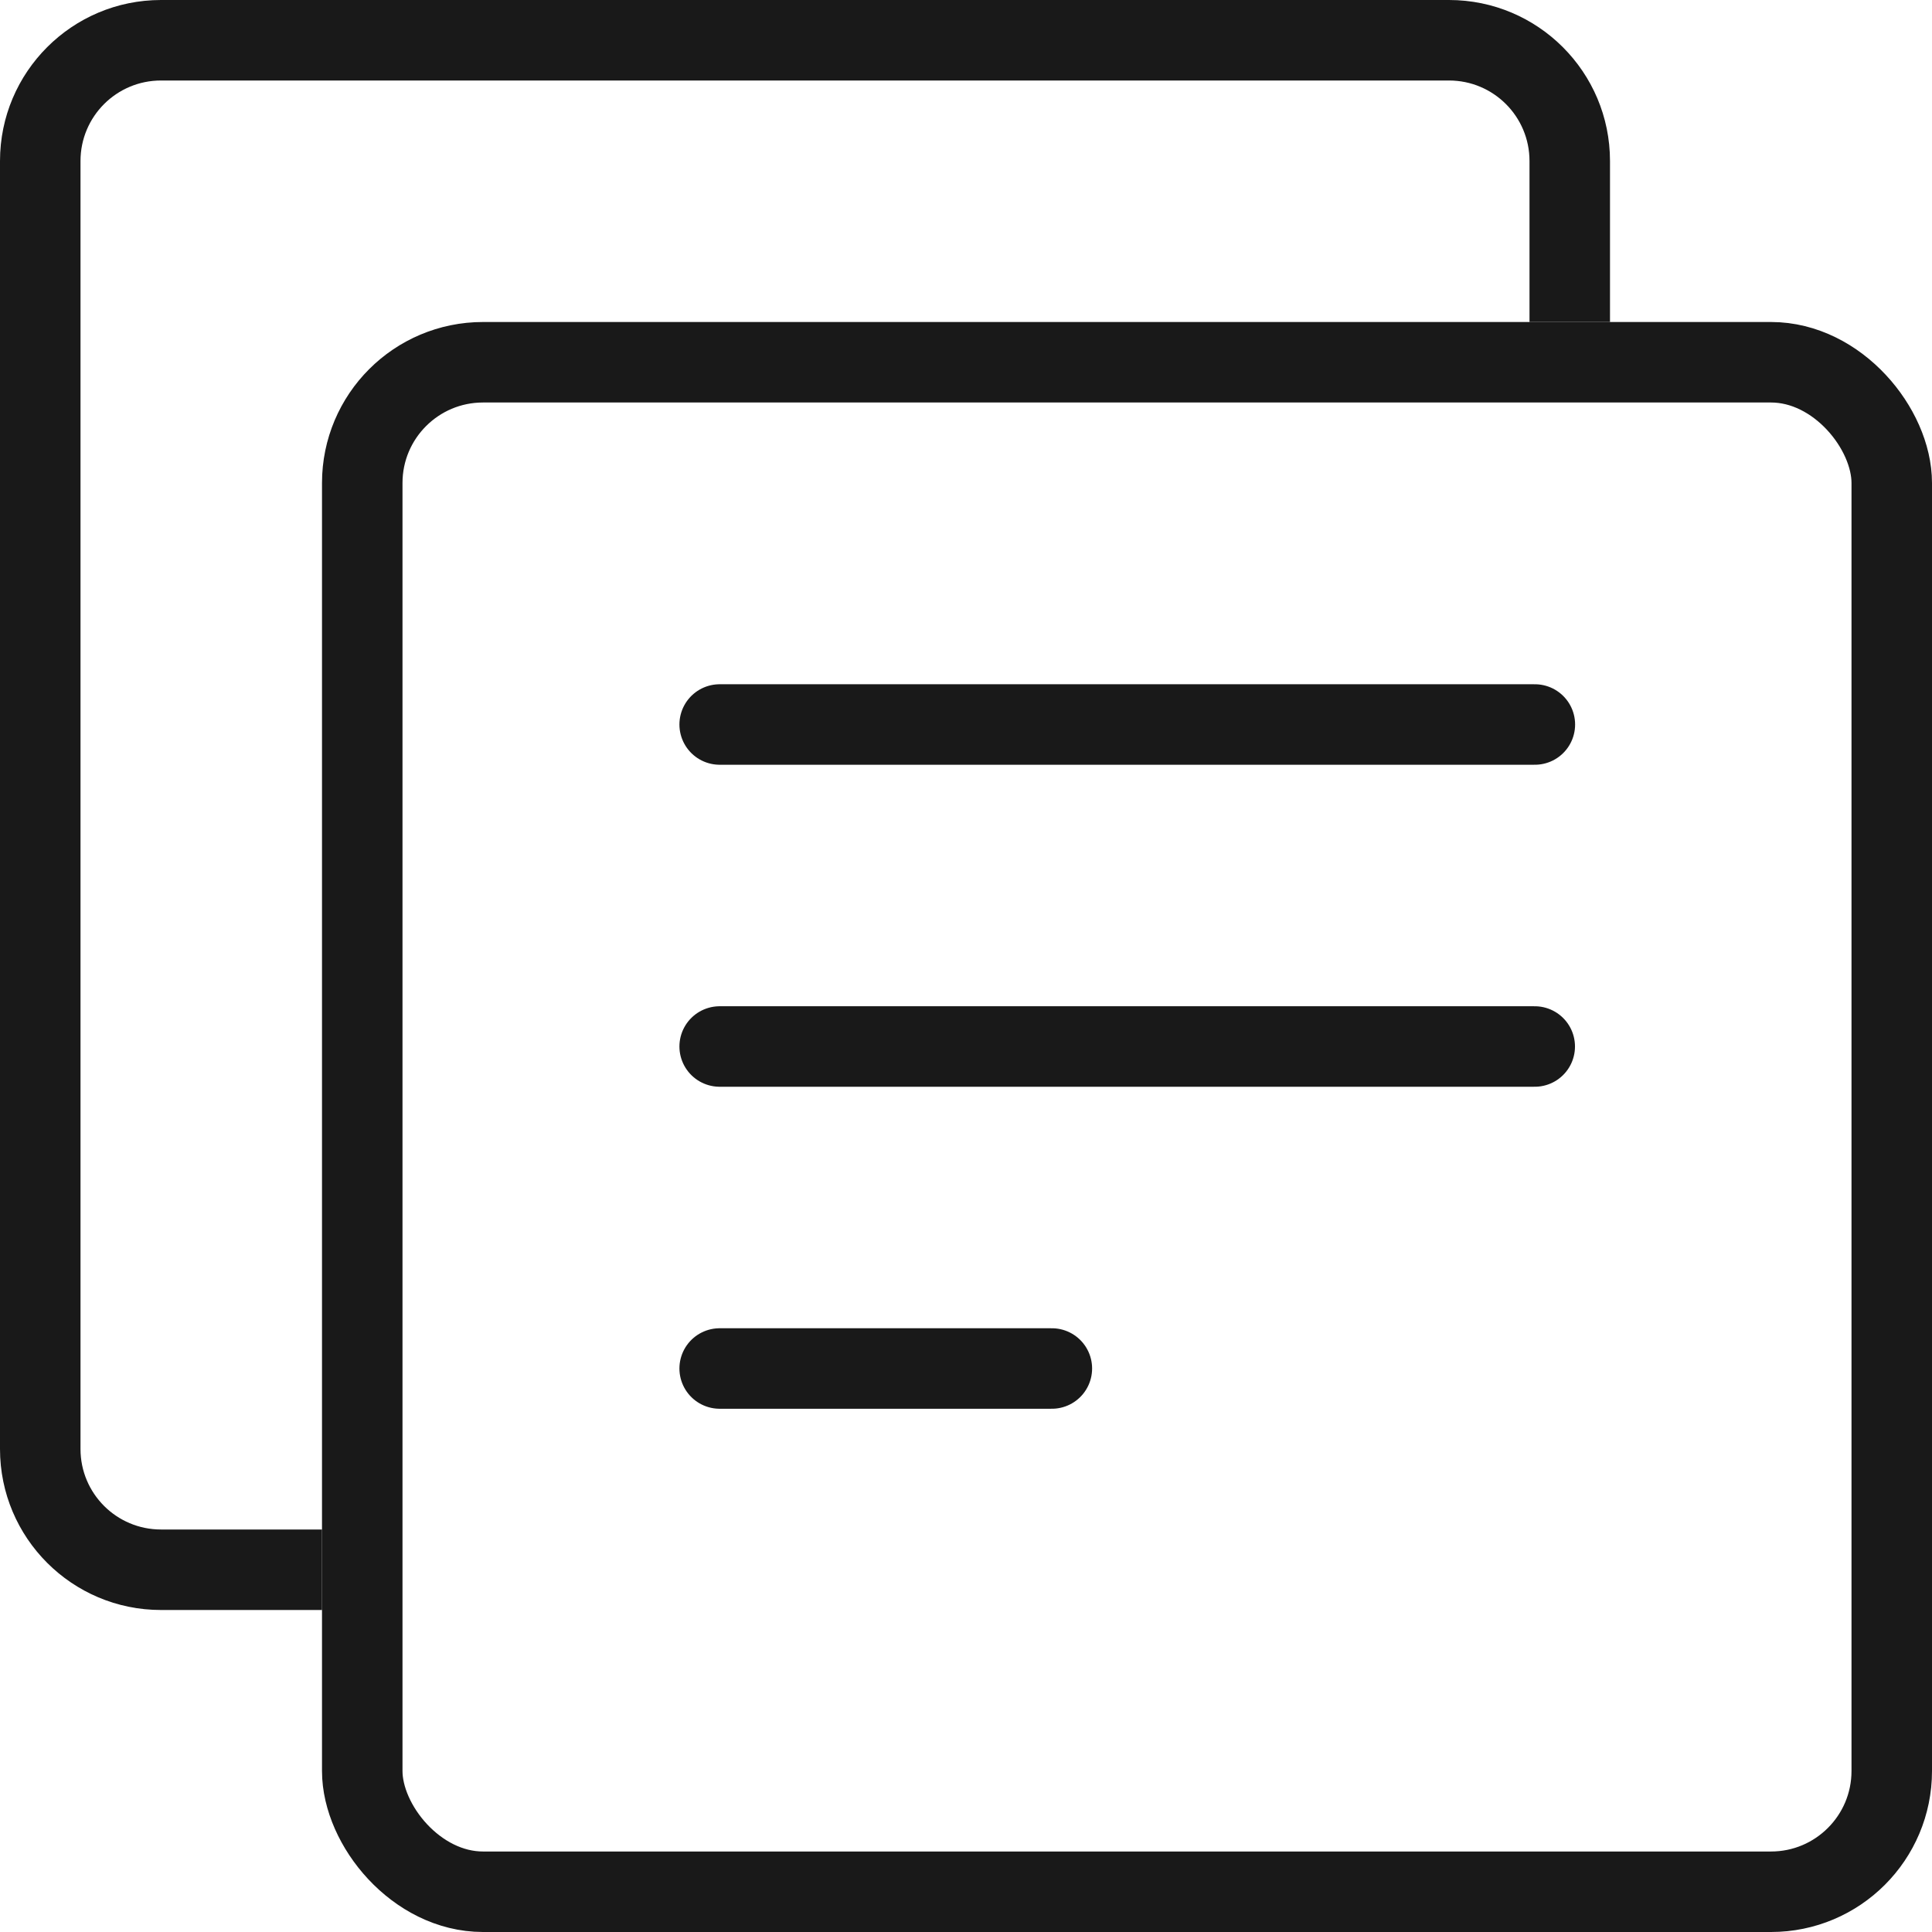 <svg viewBox="0 0 48 48" xmlns="http://www.w3.org/2000/svg" xmlns:xlink="http://www.w3.org/1999/xlink" width="48" height="48" fill="none" customFrame="#000000">
	<g id="icon_4">
		<rect id="矩形" width="48" height="48" x="0" y="0" opacity="0" fill="rgb(216,216,216)" />
		<rect id="矩形" width="47" height="47" x="0.5" y="0.5" opacity="0" stroke="rgb(151,151,151)" stroke-opacity="0" stroke-width="1" />
		<g id="icon_10">
			<rect id="矩形" width="48" height="48" x="0" y="0" opacity="0" fill="rgb(216,216,216)" />
			<rect id="矩形" width="47" height="47" x="0.5" y="0.5" opacity="0" stroke="rgb(151,151,151)" stroke-opacity="0" stroke-width="1" />
			<g id="编组 22">
				<rect id="矩形备份" width="40" height="40" x="8" y="8" rx="4" fill="rgb(250,250,250)" fill-opacity="0" />
				<rect id="矩形备份" width="38" height="38" x="9" y="9" rx="3" stroke="rgb(25,25,25)" stroke-width="2" />
				<path id="减去顶层" d="M40 4C40 1.791 38.209 0 36 0L4 0C1.791 0 0 1.791 0 4L0 36C0 38.209 1.791 40 4 40L8 40L8 38L4 38C2.895 38 2 37.105 2 36L2 4C2 2.895 2.895 2 4 2L36 2C37.105 2 38 2.895 38 4L38 8L40 8L40 4Z" fill="rgb(25,25,25)" fill-rule="evenodd" />
				<path id="路径 4" d="M17.88 18L38.133 18" stroke="rgb(25,25,25)" stroke-linecap="round" stroke-width="2" />
				<path id="路径 4" d="M17.88 26L38.13 26" stroke="rgb(25,25,25)" stroke-linecap="round" stroke-width="2" />
				<path id="路径 4" d="M17.88 34L26.133 34" stroke="rgb(25,25,25)" stroke-linecap="round" stroke-width="2" />
			</g>
		</g>
	</g>
</svg>
